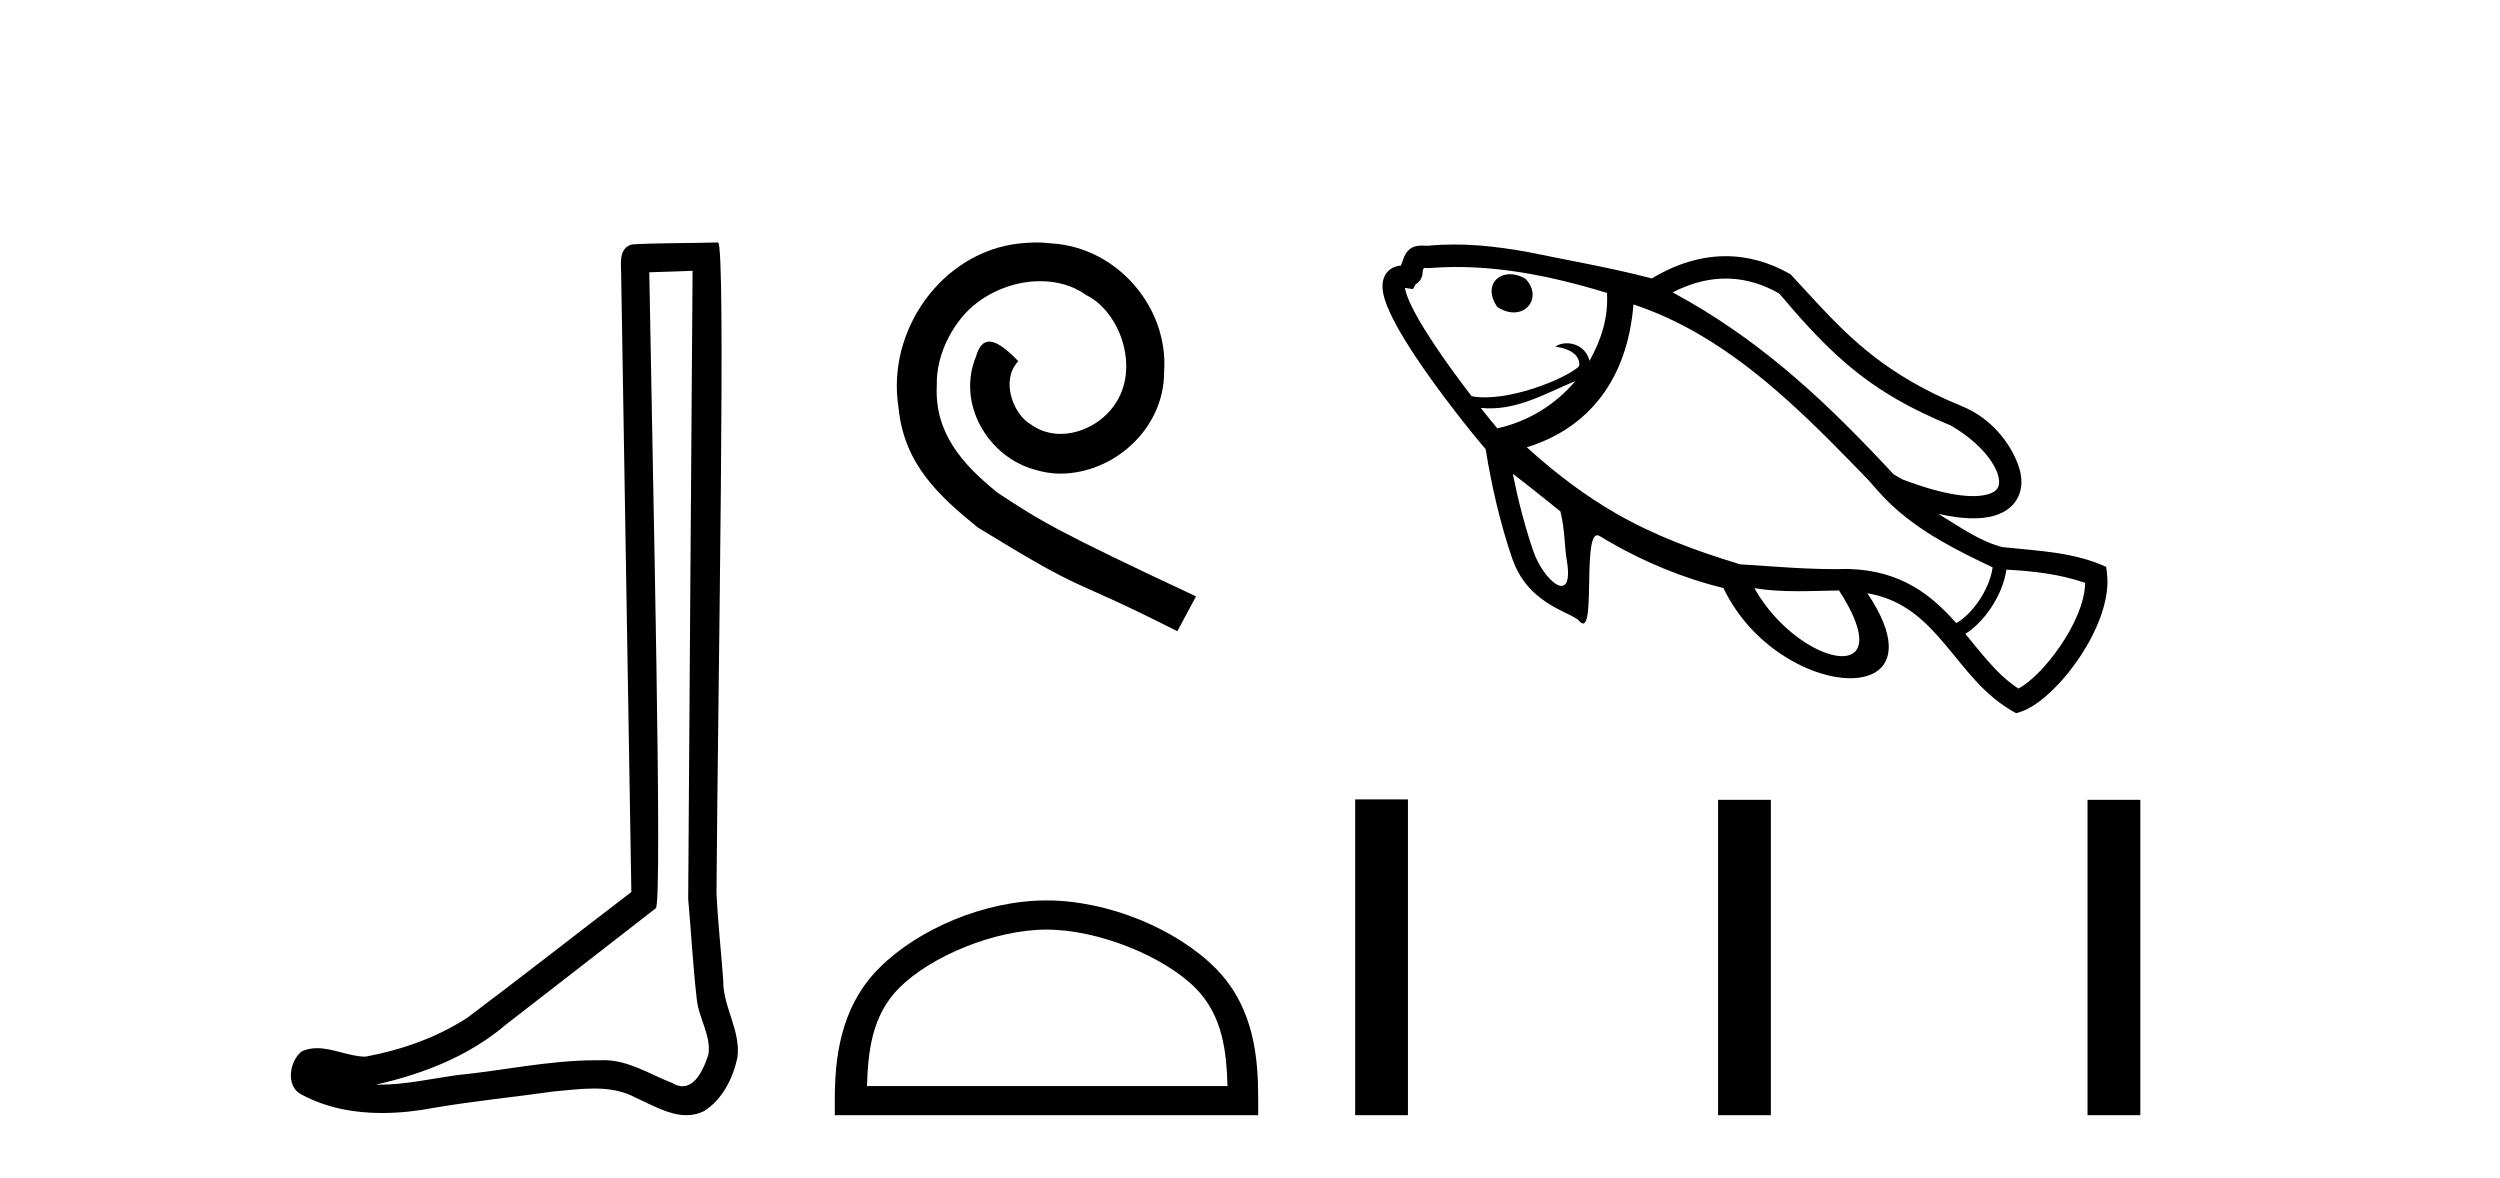 <?xml version='1.0' encoding='UTF-8' standalone='yes'?><svg xmlns='http://www.w3.org/2000/svg' xmlns:xlink='http://www.w3.org/1999/xlink' width='87.0' height='41.0' ><path d='M 24.102 9.424 C 24.052 16.711 23.994 23.997 23.949 31.284 C 24.055 32.464 24.116 33.649 24.254 34.826 C 24.334 35.455 24.744 36.041 24.655 36.685 C 24.521 37.12 24.235 37.802 23.753 37.802 C 23.645 37.802 23.529 37.769 23.402 37.691 C 22.621 37.391 21.876 36.894 21.015 36.894 C 20.967 36.894 20.919 36.895 20.87 36.898 C 20.828 36.898 20.785 36.897 20.742 36.897 C 19.105 36.897 17.496 37.259 15.871 37.418 C 14.984 37.544 14.099 37.747 13.199 37.747 C 13.161 37.747 13.123 37.746 13.085 37.745 C 14.71 37.378 16.315 36.757 17.595 35.665 C 19.337 34.31 21.086 32.963 22.825 31.604 C 23.061 31.314 22.712 16.507 22.595 9.476 C 23.097 9.459 23.599 9.441 24.102 9.424 ZM 24.987 8.437 C 24.987 8.437 24.987 8.437 24.986 8.437 C 24.126 8.465 22.845 8.452 21.988 8.506 C 21.529 8.639 21.609 9.152 21.616 9.52 C 21.734 16.694 21.853 23.868 21.971 31.042 C 20.069 32.496 18.184 33.973 16.271 35.412 C 15.201 36.109 13.963 36.543 12.714 36.772 C 12.155 36.766 11.591 36.477 11.034 36.477 C 10.856 36.477 10.678 36.507 10.502 36.586 C 10.073 36.915 9.925 37.817 10.499 38.093 C 11.363 38.557 12.326 38.733 13.294 38.733 C 13.906 38.733 14.521 38.663 15.115 38.55 C 16.495 38.315 17.889 38.178 19.275 37.982 C 19.731 37.942 20.204 37.881 20.67 37.881 C 21.174 37.881 21.67 37.953 22.125 38.201 C 22.673 38.444 23.277 38.809 23.886 38.809 C 24.09 38.809 24.295 38.768 24.498 38.668 C 25.136 38.27 25.505 37.528 25.661 36.81 C 25.79 35.873 25.157 35.044 25.168 34.114 C 25.095 33.096 24.98 32.08 24.934 31.061 C 24.986 23.698 25.27 8.437 24.987 8.437 Z' style='fill:#000000;stroke:none' /><path d='M 36.051 8.437 C 35.864 8.437 35.676 8.454 35.488 8.471 C 32.771 8.761 30.841 11.512 31.268 14.177 C 31.456 16.158 32.686 17.269 34.036 18.362 C 38.05 20.822 36.923 19.917 40.971 21.967 L 41.621 20.754 C 36.803 18.499 36.222 18.14 34.719 17.149 C 33.489 16.158 32.515 15.065 32.601 13.408 C 32.566 12.263 33.25 11.085 34.019 10.521 C 34.634 10.06 35.419 9.786 36.188 9.786 C 36.769 9.786 37.316 9.923 37.794 10.265 C 39.007 10.863 39.673 12.844 38.785 14.091 C 38.375 14.689 37.64 15.099 36.906 15.099 C 36.547 15.099 36.188 14.997 35.881 14.775 C 35.266 14.433 34.804 13.237 35.436 12.571 C 35.146 12.263 34.736 11.888 34.429 11.888 C 34.224 11.888 34.07 12.041 33.967 12.4 C 33.284 14.04 34.377 15.902 36.017 16.346 C 36.308 16.432 36.598 16.483 36.889 16.483 C 38.768 16.483 40.51 14.911 40.51 12.964 C 40.681 10.692 38.87 8.608 36.598 8.471 C 36.427 8.454 36.239 8.437 36.051 8.437 Z' style='fill:#000000;stroke:none' /><path d='M 36.418 32.35 C 38.23 32.35 40.499 33.281 41.596 34.378 C 42.557 35.339 42.682 36.612 42.717 37.795 L 30.172 37.795 C 30.207 36.612 30.333 35.339 31.293 34.378 C 32.391 33.281 34.606 32.35 36.418 32.35 ZM 36.418 31.335 C 34.268 31.335 31.955 32.329 30.599 33.684 C 29.208 35.075 29.051 36.906 29.051 38.275 L 29.051 38.809 L 43.785 38.809 L 43.785 38.275 C 43.785 36.906 43.681 35.075 42.29 33.684 C 40.935 32.329 38.568 31.335 36.418 31.335 Z' style='fill:#000000;stroke:none' /><path d='M 61.924 10.22 C 63.343 11.912 64.462 13.005 66.009 13.898 C 66.566 14.22 67.178 14.515 67.88 14.804 C 68.764 15.314 69.345 15.966 69.519 16.497 C 69.58 16.681 69.588 16.835 69.533 16.954 C 69.483 17.06 69.375 17.145 69.176 17.202 C 68.647 17.355 67.686 17.247 66.2 16.681 L 65.897 16.506 C 63.624 14.057 61.502 12.066 58.766 10.486 C 58.582 10.381 58.397 10.277 58.208 10.175 C 59.587 9.465 60.827 9.596 61.898 10.205 C 61.906 10.21 61.915 10.215 61.924 10.22 ZM 53.067 9.691 C 52.698 9.479 52.323 9.505 52.102 9.695 C 51.873 9.893 51.822 10.255 52.086 10.653 L 52.103 10.679 L 52.13 10.696 C 52.146 10.706 52.162 10.716 52.178 10.725 C 52.585 10.961 52.964 10.892 53.173 10.67 C 53.394 10.434 53.407 10.042 53.1 9.718 L 53.086 9.703 L 53.068 9.692 ZM 72.563 20.283 C 72.542 21.628 71.087 23.522 70.24 23.962 C 69.825 23.692 69.481 23.347 69.158 22.978 C 68.897 22.68 68.65 22.367 68.395 22.059 C 69.007 21.681 69.686 20.765 69.823 19.824 C 70.754 19.872 71.673 19.977 72.563 20.283 ZM 55.923 10.194 C 55.972 11.09 55.716 11.825 55.316 12.558 C 55.255 12.317 55.114 12.154 54.947 12.057 C 54.668 11.896 54.314 11.918 54.128 12.065 C 54.366 12.096 54.538 12.156 54.662 12.227 C 55.012 12.429 54.975 12.728 54.936 12.763 C 54.427 13.21 52.427 14.012 51.223 13.79 C 51.222 13.792 51.221 13.795 51.22 13.797 C 50.784 13.232 50.299 12.572 49.882 11.941 C 49.441 11.274 49.076 10.643 48.937 10.205 C 48.915 10.135 48.9 10.072 48.892 10.019 C 48.897 10.02 48.902 10.02 48.908 10.021 L 49.169 10.06 L 49.265 9.894 C 49.279 9.886 49.293 9.877 49.306 9.867 C 49.434 9.771 49.514 9.622 49.511 9.426 C 49.525 9.388 49.537 9.354 49.548 9.324 C 49.592 9.325 49.645 9.327 49.708 9.329 L 49.732 9.329 L 49.756 9.327 C 51.883 9.162 53.957 9.594 55.923 10.194 ZM 54.822 13.26 C 54.114 14.102 53.156 14.676 52.106 14.906 C 51.95 14.72 51.752 14.476 51.53 14.195 C 52.747 14.321 53.764 13.697 54.822 13.26 ZM 59.084 11.609 C 61.339 12.911 63.231 14.856 65.031 16.718 L 65.288 17.012 C 65.948 17.781 66.729 18.351 67.572 18.837 C 68.141 19.166 68.738 19.456 69.344 19.745 L 69.344 19.745 C 69.225 20.585 68.567 21.424 68.076 21.683 C 68.049 21.653 68.023 21.623 67.996 21.594 C 67.587 21.14 67.137 20.725 66.589 20.409 C 65.978 20.056 65.246 19.825 64.316 19.799 C 63.059 19.835 61.806 19.717 60.553 19.638 C 60.552 19.638 60.55 19.637 60.548 19.637 C 58.938 19.141 57.571 18.637 56.206 17.849 C 55.212 17.275 54.218 16.549 53.133 15.566 C 55.281 14.9 56.634 13.213 56.844 10.595 C 57.632 10.855 58.376 11.2 59.084 11.609 ZM 63.998 20.548 C 65.488 22.856 64.36 23.253 62.993 22.464 C 62.307 22.067 61.56 21.372 61.055 20.469 C 62.029 20.628 63.017 20.563 63.998 20.548 ZM 52.645 16.486 C 53.206 16.911 53.75 17.358 54.302 17.796 C 54.461 18.436 54.443 19.02 54.521 19.477 C 54.666 20.32 54.454 20.5 54.164 20.333 C 53.881 20.169 53.524 19.677 53.346 19.144 C 53.05 18.264 52.824 17.383 52.645 16.486 ZM 62.312 9.546 C 62.302 9.541 62.292 9.535 62.282 9.529 C 60.884 8.734 59.235 8.636 57.484 9.689 C 56.066 9.319 54.619 9.068 53.183 8.773 C 52.038 8.565 50.882 8.437 49.703 8.551 C 49.585 8.548 49.497 8.545 49.427 8.547 C 49.284 8.553 49.166 8.59 49.069 8.661 C 48.98 8.728 48.912 8.824 48.858 8.953 C 48.83 9.022 48.799 9.113 48.752 9.238 L 48.751 9.242 C 48.682 9.247 48.619 9.26 48.56 9.28 C 48.392 9.337 48.263 9.451 48.187 9.604 C 48.127 9.725 48.102 9.871 48.113 10.031 C 48.121 10.154 48.149 10.291 48.196 10.439 C 48.356 10.946 48.753 11.642 49.233 12.37 C 50.1 13.68 51.246 15.106 51.7 15.629 C 51.91 16.919 52.196 18.169 52.618 19.417 L 52.637 19.463 C 52.94 20.334 53.524 20.8 54.036 21.096 C 54.34 21.271 54.618 21.386 54.797 21.49 C 54.869 21.531 54.925 21.571 54.96 21.611 C 54.989 21.645 55.016 21.669 55.04 21.683 C 55.537 21.97 55.044 18.293 55.665 18.652 C 55.667 18.653 55.668 18.654 55.671 18.655 C 55.786 18.726 55.901 18.795 56.018 18.862 C 57.264 19.581 58.603 20.127 59.976 20.466 C 60.517 21.599 61.396 22.44 62.305 22.965 C 64.554 24.264 66.991 23.623 64.984 20.644 C 65.459 20.728 65.859 20.882 66.207 21.083 C 66.685 21.36 67.067 21.724 67.418 22.114 C 67.82 22.56 68.181 23.043 68.573 23.49 C 68.993 23.97 69.45 24.409 70.012 24.734 L 70.162 24.821 L 70.327 24.767 C 71.534 24.375 73.541 21.758 73.323 19.959 L 73.295 19.727 C 72.152 19.203 70.909 19.172 69.685 19.04 C 69.26 18.929 68.873 18.74 68.501 18.525 C 68.147 18.321 67.806 18.093 67.456 17.883 C 68.302 18.076 68.94 18.079 69.391 17.949 C 69.807 17.83 70.092 17.593 70.237 17.282 C 70.376 16.984 70.38 16.627 70.258 16.255 C 70.056 15.638 69.548 14.835 68.679 14.333 C 68.547 14.257 68.407 14.188 68.258 14.127 C 67.608 13.863 67.039 13.582 66.532 13.289 C 64.611 12.18 63.566 10.887 62.312 9.546 Z' style='fill:#000000;stroke:none' /><path d='M 47.16 27.819 L 47.16 38.809 L 48.996 38.809 L 48.996 27.819 ZM 59.789 27.834 L 59.789 38.809 L 61.626 38.809 L 61.626 27.834 ZM 72.646 27.834 L 72.646 38.809 L 74.483 38.809 L 74.483 27.834 Z' style='fill:#000000;stroke:none' /></svg>